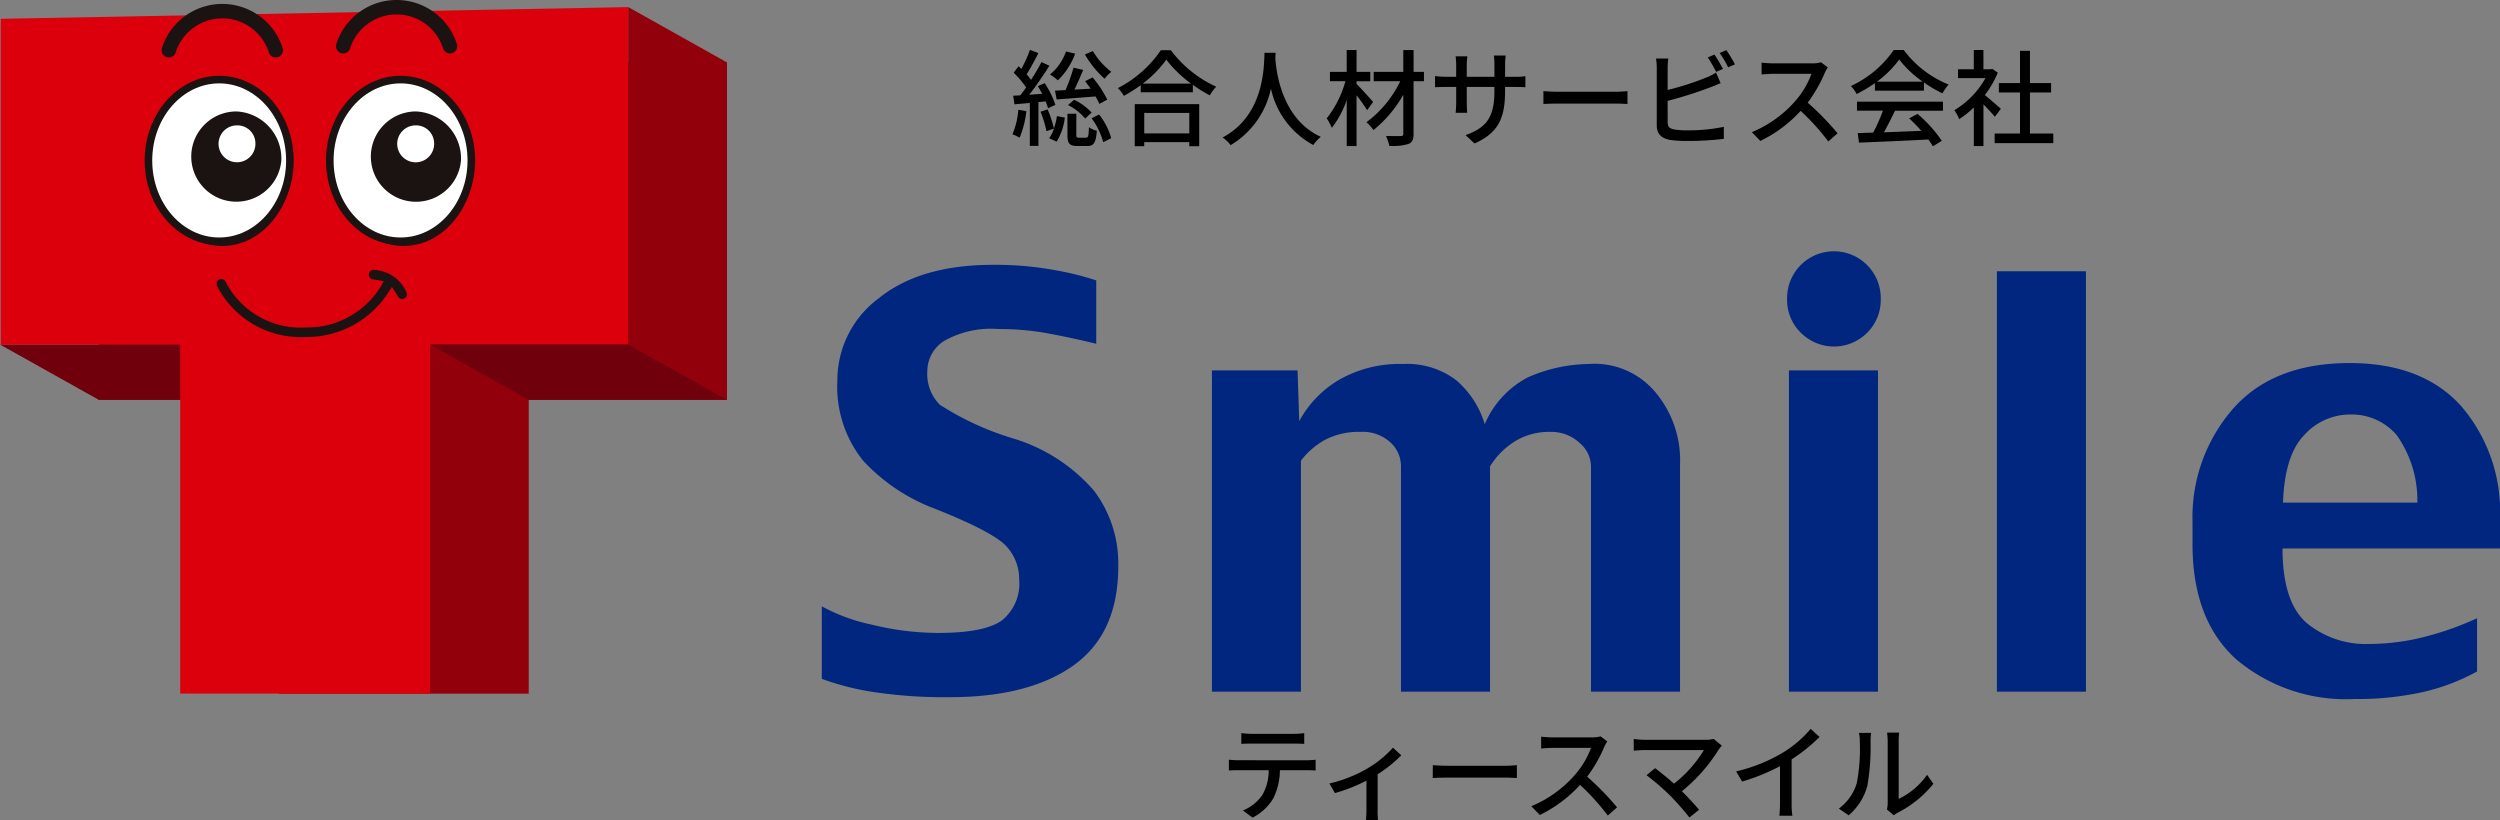 <svg xmlns="http://www.w3.org/2000/svg" width="167.141" height="54.852" viewBox="0 0 167.141 54.852"><rect x="0" y="0" width="167.141" height="54.852" fill="#808080" stroke="none"/><g transform="translate(0 0.475)"><g transform="translate(0)"><g transform="translate(6.6 3.698)"><path d="M145.875,142.353h12.05V162h16.7V142.353h13.255V119.8h-42Z" transform="translate(-145.875 -119.798)" fill="#92000b"/></g><path d="M153.538,158.319H140.284l-6.6-3.694h13.249" transform="translate(-133.687 -132.066)" fill="#6f000c"/><g transform="translate(0.048)"><path d="M133.776,135.528h12v23.339h16.7V135.528h13.249V112.969l-41.949.782Z" transform="translate(-133.776 -112.969)" fill="#dc000c"/></g><path d="M166.421,149.258a5.765,5.765,0,0,0,5.056-2.856l.123-.239-.675-.116a.32.32,0,0,1,0-.64,2.5,2.5,0,0,1,2.2,1.5l.029.13-.022.111a.3.3,0,0,1-.166.178.313.313,0,0,1-.244.007.3.3,0,0,1-.176-.169s-.395-.618-.395-.618l-.178.27a6.476,6.476,0,0,1-5.542,3.077,6.279,6.279,0,0,1-5.977-3.427.323.323,0,0,1,.166-.422.3.3,0,0,1,.242,0,.314.314,0,0,1,.175.17A5.639,5.639,0,0,0,166.421,149.258Z" transform="translate(-145.948 -127.84)" fill="#1a1311"/><path d="M217.841,139.222V116.667l-6.6-3.7v22.559Z" transform="translate(-169.24 -112.969)" fill="#92000b"/><path d="M206.625,158.319H193.37l-6.6-3.694h13.249" transform="translate(-158.024 -132.066)" fill="#6f000c"/><path d="M184.238,127.264c0,3.114-2.114,5.642-4.727,5.642s-4.728-2.528-4.728-5.642,2.116-5.642,4.728-5.642S184.238,124.15,184.238,127.264Z" transform="translate(-152.528 -116.936)" fill="#1a1311"/><path d="M161.846,127.264c0,3.114-2.117,5.642-4.726,5.642s-4.734-2.528-4.734-5.642,2.12-5.642,4.734-5.642S161.846,124.15,161.846,127.264Z" transform="translate(-142.26 -116.936)" fill="#1a1311"/><g transform="translate(9.925 4.846)"><path d="M161.472,127.327c0,2.981-2.112,5.4-4.726,5.4s-4.732-2.42-4.732-5.4,2.116-5.41,4.732-5.41S161.472,124.339,161.472,127.327Z" transform="translate(-152.015 -121.917)" fill="#fff" stroke="#1a1311" stroke-width="0.507"/><path d="M163.332,129.131a3.017,3.017,0,1,1-3-3.28A3.148,3.148,0,0,1,163.332,129.131Z" transform="translate(-154.448 -123.721)" fill="#1a1311"/><path d="M163.133,128.75a1.233,1.233,0,1,1-1.229-1.181A1.205,1.205,0,0,1,163.133,128.75Z" transform="translate(-155.982 -124.508)" fill="#fff"/></g><g transform="translate(22.049 4.846)"><path d="M183.863,127.327c0,2.981-2.116,5.4-4.728,5.4s-4.734-2.42-4.734-5.4,2.12-5.41,4.734-5.41S183.863,124.339,183.863,127.327Z" transform="translate(-174.401 -121.917)" fill="#fff" stroke="#1a1311" stroke-width="0.507"/><path d="M185.5,129.131a3.019,3.019,0,1,1-3.011-3.28A3.149,3.149,0,0,1,185.5,129.131Z" transform="translate(-176.729 -123.721)" fill="#1a1311"/><path d="M185.193,128.75a1.235,1.235,0,1,1-1.231-1.181A1.208,1.208,0,0,1,185.193,128.75Z" transform="translate(-178.218 -124.508)" fill="#fff"/></g><path d="M161.676,116.076a3.75,3.75,0,0,0-7.144,0" transform="translate(-143.243 -113.197)" fill="#dc000c" stroke="#1a1311" stroke-linecap="round" stroke-width="0.966"/><path d="M183.194,115.589a3.748,3.748,0,0,0-7.14,0" transform="translate(-153.11 -112.975)" fill="#dc000c" stroke="#1a1311" stroke-linecap="round" stroke-width="0.966"/></g><g transform="translate(54.941 16.372)"><path d="M148.771,222.9q0,4.476-2.978,6.61t-8.282,2.135a31.869,31.869,0,0,1-5.118-.347,17.715,17.715,0,0,1-3.443-.879v-4.85a11.98,11.98,0,0,0,3.326,1.222,18.645,18.645,0,0,0,4.461.558q3.083,0,4.246-.832a3.156,3.156,0,0,0,1.162-2.761,3.206,3.206,0,0,0-.837-2.18q-.838-.953-4.766-2.519a12.51,12.51,0,0,1-4.838-3.235,7.894,7.894,0,0,1-1.712-5.361,6.815,6.815,0,0,1,2.763-5.483q2.765-2.238,7.64-2.239a22.02,22.02,0,0,1,4.253.376,18.951,18.951,0,0,1,2.651.667v4.235q-1.6-.389-3.177-.685a18.094,18.094,0,0,0-3.361-.3,6.357,6.357,0,0,0-3.639.8,2.394,2.394,0,0,0-1.115,2.007,2.9,2.9,0,0,0,.837,2.256,19.325,19.325,0,0,0,4.914,2.256,11.539,11.539,0,0,1,5.4,3.5A8.083,8.083,0,0,1,148.771,222.9Z" transform="translate(-128.949 -201.881)" fill="#00267f"/><path d="M182.572,230.322h-5.954V215.253a2.1,2.1,0,0,0-.794-1.589,2.755,2.755,0,0,0-1.886-.709,4.379,4.379,0,0,0-2.448.655,5.278,5.278,0,0,0-1.622,1.646v15.065h-5.954V215.253a2.164,2.164,0,0,0-.715-1.605,2.727,2.727,0,0,0-1.978-.693,4.861,4.861,0,0,0-2.389.534,5.126,5.126,0,0,0-1.606,1.394v15.439h-5.951V208.844H157l.112,3.392a7.146,7.146,0,0,1,2.7-2.785,8.168,8.168,0,0,1,4.237-1.036,5.43,5.43,0,0,1,3.541,1.072,6.177,6.177,0,0,1,1.925,2.955,6.294,6.294,0,0,1,2.894-3.14,10.4,10.4,0,0,1,4.054-.887,5.3,5.3,0,0,1,4.381,1.793,7.076,7.076,0,0,1,1.728,4.923Z" transform="translate(-125.191 -200.927)" fill="#00267f"/><path d="M190.45,205.145a3.088,3.088,0,0,1-.914,2.265,3.132,3.132,0,0,1-4.424,0,3.069,3.069,0,0,1-.923-2.265,3.131,3.131,0,1,1,6.261,0Zm-.185,26.254h-5.953V209.922h5.953Z" transform="translate(-119.651 -202.005)" fill="#00267f"/><path d="M202.148,231.214h-5.954V203.108h5.954Z" transform="translate(-117.631 -201.819)" fill="#00267f"/><path d="M213.44,217.689q.109-3.2,1.442-4.542A4.139,4.139,0,0,1,217.9,211.8a3.971,3.971,0,0,1,3.133,1.368,7.517,7.517,0,0,1,1.387,4.524Zm14.507,1.078a10.837,10.837,0,0,0-2.589-7.52q-2.588-2.885-7.467-2.886-5.121,0-7.812,3.076a11.008,11.008,0,0,0-2.69,7.511v1.527q0,5.073,2.941,7.709a11.377,11.377,0,0,0,7.893,2.637,20.138,20.138,0,0,0,4.568-.465,13.965,13.965,0,0,0,3.622-1.376v-3.559a20.571,20.571,0,0,1-3.69,1.289,14.965,14.965,0,0,1-3.5.43,6.2,6.2,0,0,1-4.2-1.4q-1.616-1.4-1.617-4.984h14.544Z" transform="translate(-115.746 -200.935)" fill="#00267f"/></g><path d="M5.033-5.572A6.783,6.783,0,0,0,6.349-3.948,2.336,2.336,0,0,1,6.8-4.41,4.9,4.9,0,0,1,5.565-5.8ZM4.27-4.69a11.406,11.406,0,0,1-.532,1.5l-.707.035.112.588c.714-.049,1.659-.126,2.6-.2.105.182.2.364.259.5l.525-.287a7.208,7.208,0,0,0-.98-1.484l-.5.252c.119.154.252.329.371.5l-1.085.063c.2-.406.406-.9.588-1.316Zm-.364,2.5a3.723,3.723,0,0,1,1.148.9l.427-.4a3.86,3.86,0,0,0-1.169-.854Zm-.14-3.584A3.4,3.4,0,0,1,2.7-4.235a3.8,3.8,0,0,1,.525.392A4.779,4.779,0,0,0,4.382-5.628ZM.581-1.876A5.163,5.163,0,0,1,.189-.238a3,3,0,0,1,.476.231A6.383,6.383,0,0,0,1.12-1.785Zm1.827-.56a3.692,3.692,0,0,1,.161.462l.49-.231a6.14,6.14,0,0,0-.714-1.449l-.462.2c.1.161.2.336.294.511l-.868.063c.462-.581.959-1.323,1.351-1.939l-.532-.245c-.182.357-.427.777-.693,1.19a4.387,4.387,0,0,0-.3-.371c.252-.392.546-.945.791-1.421L1.358-5.88A8.437,8.437,0,0,1,.784-4.606C.721-4.669.658-4.732.6-4.788l-.329.434a6.3,6.3,0,0,1,.833.987C.973-3.178.84-3,.714-2.842c-.175.014-.336.021-.476.028l.084.574c.3-.028.658-.056,1.029-.091V.539h.574V-2.387Zm-.343.693a7.36,7.36,0,0,1,.4,1.3l.5-.175a2.306,2.306,0,0,1-.322.644l.5.231a3.922,3.922,0,0,0,.546-1.61l-.525-.1a4.883,4.883,0,0,1-.2.826A8.007,8.007,0,0,0,2.541-1.9ZM4.641-.007c-.154,0-.182-.021-.182-.2V-1.61H3.864V-.2c0,.574.126.749.686.749h.63c.434,0,.588-.2.651-1.022A1.594,1.594,0,0,1,5.3-.707c-.014.616-.049.7-.2.7Zm.84-1.3a4.872,4.872,0,0,1,.777,1.6L6.79.021a4.428,4.428,0,0,0-.812-1.582Zm6.531-.357V-.294H9V-1.666ZM8.365.56H9V.287h3.01V.56h.665V-2.254H8.365ZM8.9-3.626a7.488,7.488,0,0,0,1.575-1.6,8.013,8.013,0,0,0,1.652,1.6Zm1.211-2.233A7.756,7.756,0,0,1,7.238-3.325a2.5,2.5,0,0,1,.4.518,9.536,9.536,0,0,0,1.127-.714v.476H12.25v-.5a9.118,9.118,0,0,0,1.134.707,2.889,2.889,0,0,1,.427-.581A7.763,7.763,0,0,1,10.78-5.859Zm6.93.175C17-4.76,17.038-1.512,14.238-.021a2.228,2.228,0,0,1,.539.511,5.81,5.81,0,0,0,2.695-3.78A5.611,5.611,0,0,0,20.307.483a2.109,2.109,0,0,1,.5-.546c-2.618-1.2-2.982-4.347-3.045-5.278.014-.126.014-.245.021-.343ZM24.3-2.4c-.161-.189-.833-.938-1.106-1.2v-.182h.917V-4.41h-.917V-5.873h-.658V-4.41h-1.12v.623h1.036A7.064,7.064,0,0,1,21.2-1.3a3.663,3.663,0,0,1,.343.63,6.464,6.464,0,0,0,.994-1.855V.553h.658v-3.4a12.217,12.217,0,0,1,.707,1ZM27.7-4.41h-.693V-5.866H26.32V-4.41H24.339v.623h1.778a7.412,7.412,0,0,1-2.261,2.744,2.771,2.771,0,0,1,.469.525A8.364,8.364,0,0,0,26.32-2.877v2.59c0,.126-.049.168-.175.168s-.567.007-.987-.007a3.132,3.132,0,0,1,.231.665A3.605,3.605,0,0,0,26.656.413c.252-.1.35-.287.35-.7v-3.5H27.7Zm5.425.329v-.812a4.564,4.564,0,0,1,.042-.609h-.791a4.833,4.833,0,0,1,.035.609v.812H30.562v-.805a3.773,3.773,0,0,1,.042-.56H29.82c.007.091.035.315.035.56v.805h-.686a5.691,5.691,0,0,1-.728-.049v.749c.112-.007.4-.021.728-.021h.686v1.05c0,.287-.028.581-.035.679h.77c-.007-.1-.028-.392-.028-.679V-3.4H32.41v.28c0,1.855-.616,2.457-1.925,2.94l.595.56c1.638-.735,2.044-1.736,2.044-3.542V-3.4h.665c.329,0,.581.007.693.021v-.742a3.961,3.961,0,0,1-.7.042Zm2.562,1.82c.231-.014.644-.028,1.036-.028H40.53c.308,0,.623.021.777.028v-.861c-.168.014-.441.042-.784.042h-3.8c-.378,0-.812-.021-1.036-.042ZM47.691-4.606a10.145,10.145,0,0,0-.567-.959l-.448.189a9.592,9.592,0,0,1,.56.966Zm-3.7,2.135A27.036,27.036,0,0,0,46.8-3.36c.224-.077.5-.2.735-.294l-.308-.707a3.866,3.866,0,0,1-.679.343,19.222,19.222,0,0,1-2.555.819v-1.47a4.608,4.608,0,0,1,.042-.63h-.819a4,4,0,0,1,.049.63V-.833c0,.588.322.868.889.973A7.628,7.628,0,0,0,45.3.21a20.294,20.294,0,0,0,2.45-.14V-.735A11.573,11.573,0,0,1,45.346-.5a6.036,6.036,0,0,1-.875-.049c-.329-.07-.476-.154-.476-.49Zm3.479-3.2a6.521,6.521,0,0,1,.567.959l.455-.2a9.294,9.294,0,0,0-.574-.952Zm6.776.623a2.123,2.123,0,0,1-.609.07h-2.6a7.489,7.489,0,0,1-.763-.049v.791c.112-.007.49-.042.763-.042h2.569A5.759,5.759,0,0,1,52.5-2.429,7.865,7.865,0,0,1,49.623-.378L50.19.21A8.959,8.959,0,0,0,52.885-1.8,15.141,15.141,0,0,1,54.733.245L55.356-.3a18.606,18.606,0,0,0-2-2.051A9.581,9.581,0,0,0,54.5-4.347a2.416,2.416,0,0,1,.2-.364Zm3.738,1.295a6.8,6.8,0,0,0,1.491-1.484,7.01,7.01,0,0,0,1.575,1.484Zm-.133.6h3.276V-3.7a8.783,8.783,0,0,0,1.239.728,3.169,3.169,0,0,1,.413-.588,7.037,7.037,0,0,1-3-2.31h-.672a7.079,7.079,0,0,1-2.863,2.408,2.371,2.371,0,0,1,.385.532,8.615,8.615,0,0,0,1.218-.728Zm-1.2,1.337h1.736A11.92,11.92,0,0,1,57.736-.35L56.7-.315l.084.637C57.974.273,59.752.2,61.418.112a4.777,4.777,0,0,1,.308.455L62.321.2A8.908,8.908,0,0,0,60.7-1.6l-.56.3a10.205,10.205,0,0,1,.812.833c-.854.035-1.722.07-2.5.1.252-.448.511-.973.742-1.442H62.4v-.609H56.651Zm9.618-.126c-.161-.147-.742-.651-1.071-.917a6.469,6.469,0,0,0,.868-1.5L65.7-4.606l-.112.021h-.483V-5.873h-.644v1.288H63.406v.595H65.24a5.769,5.769,0,0,1-2.079,2.142,3.074,3.074,0,0,1,.322.6,6.167,6.167,0,0,0,.98-.784V.553h.644V-2.233c.287.287.6.623.763.826ZM68.215-.287V-3.031h1.414v-.63H68.215V-5.817H67.55v2.156H66.136v.63H67.55V-.287H65.856V.357h3.92V-.287Z" transform="translate(67.5 8.739)"/><path d="M-19.04-4.564c.217,0,.476.007.7.021v-.721a4.774,4.774,0,0,1-.7.049h-2.821a5.361,5.361,0,0,1-.686-.049v.721c.2-.014.455-.021.686-.021Zm-3.7,1.113a6.134,6.134,0,0,1-.637-.035v.721c.2-.014.427-.021.637-.021h2.023a3.236,3.236,0,0,1-.42,1.652,2.906,2.906,0,0,1-1.3,1.043l.644.476a3.41,3.41,0,0,0,1.393-1.3,4.354,4.354,0,0,0,.434-1.869h1.8c.182,0,.427.007.588.021v-.721c-.175.021-.441.035-.588.035Zm10.332-.84a7.043,7.043,0,0,1-1.8,1.442,9.082,9.082,0,0,1-2.45.952l.371.644a11.584,11.584,0,0,0,2.107-.833V-.1c0,.224-.021.553-.035.672h.812A4.462,4.462,0,0,1-13.433-.1V-2.513A8.76,8.76,0,0,0-11.851-3.78Zm2.66,2.03c.231-.014.644-.028,1.036-.028H-4.9c.308,0,.623.021.777.028v-.861c-.168.014-.441.042-.784.042h-3.8c-.378,0-.812-.021-1.036-.042ZM1.47-5.047a2.123,2.123,0,0,1-.609.07h-2.6A7.489,7.489,0,0,1-2.5-5.026v.791c.112-.007.49-.042.763-.042H.833A5.759,5.759,0,0,1-.28-2.429,7.865,7.865,0,0,1-3.157-.378L-2.59.21A8.959,8.959,0,0,0,.1-1.8,15.141,15.141,0,0,1,1.953.245L2.576-.3a18.606,18.606,0,0,0-2-2.051A9.581,9.581,0,0,0,1.722-4.347a2.416,2.416,0,0,1,.2-.364Zm7.56.168a1.8,1.8,0,0,1-.539.063H4.445a6.066,6.066,0,0,1-.756-.056v.784c.147-.014.476-.042.756-.042H8.379a8.254,8.254,0,0,1-2,2.247c-.462-.413-.994-.84-1.26-1.036l-.574.469A16.419,16.419,0,0,1,6.118-1.092,18.07,18.07,0,0,1,7.413.378L8.057-.14c-.28-.336-.735-.826-1.148-1.239a11.19,11.19,0,0,0,2.471-2.8,2.472,2.472,0,0,1,.2-.245Zm5.215,1.372a11.612,11.612,0,0,0,1.869-1.5l-.595-.539a7.657,7.657,0,0,1-1.827,1.568,10.993,10.993,0,0,1-3.157,1.274l.4.679a13.418,13.418,0,0,0,2.534-1.029V-.567a8.112,8.112,0,0,1-.042.826h.868a5.264,5.264,0,0,1-.049-.826ZM18.06.231a3.933,3.933,0,0,0,1.246-1.96,15.335,15.335,0,0,0,.217-2.989,5.239,5.239,0,0,1,.035-.56h-.812a2.181,2.181,0,0,1,.056.567,12.138,12.138,0,0,1-.2,2.793,3.293,3.293,0,0,1-1.2,1.7Zm3.017,0a1.458,1.458,0,0,1,.266-.175,7.341,7.341,0,0,0,2.38-1.932l-.42-.6a4.924,4.924,0,0,1-1.9,1.61V-4.739a4.216,4.216,0,0,1,.035-.56h-.812a5.13,5.13,0,0,1,.042.56V-.6a2.019,2.019,0,0,1-.049.441Z" transform="translate(105.536 53.802)"/></g></svg>